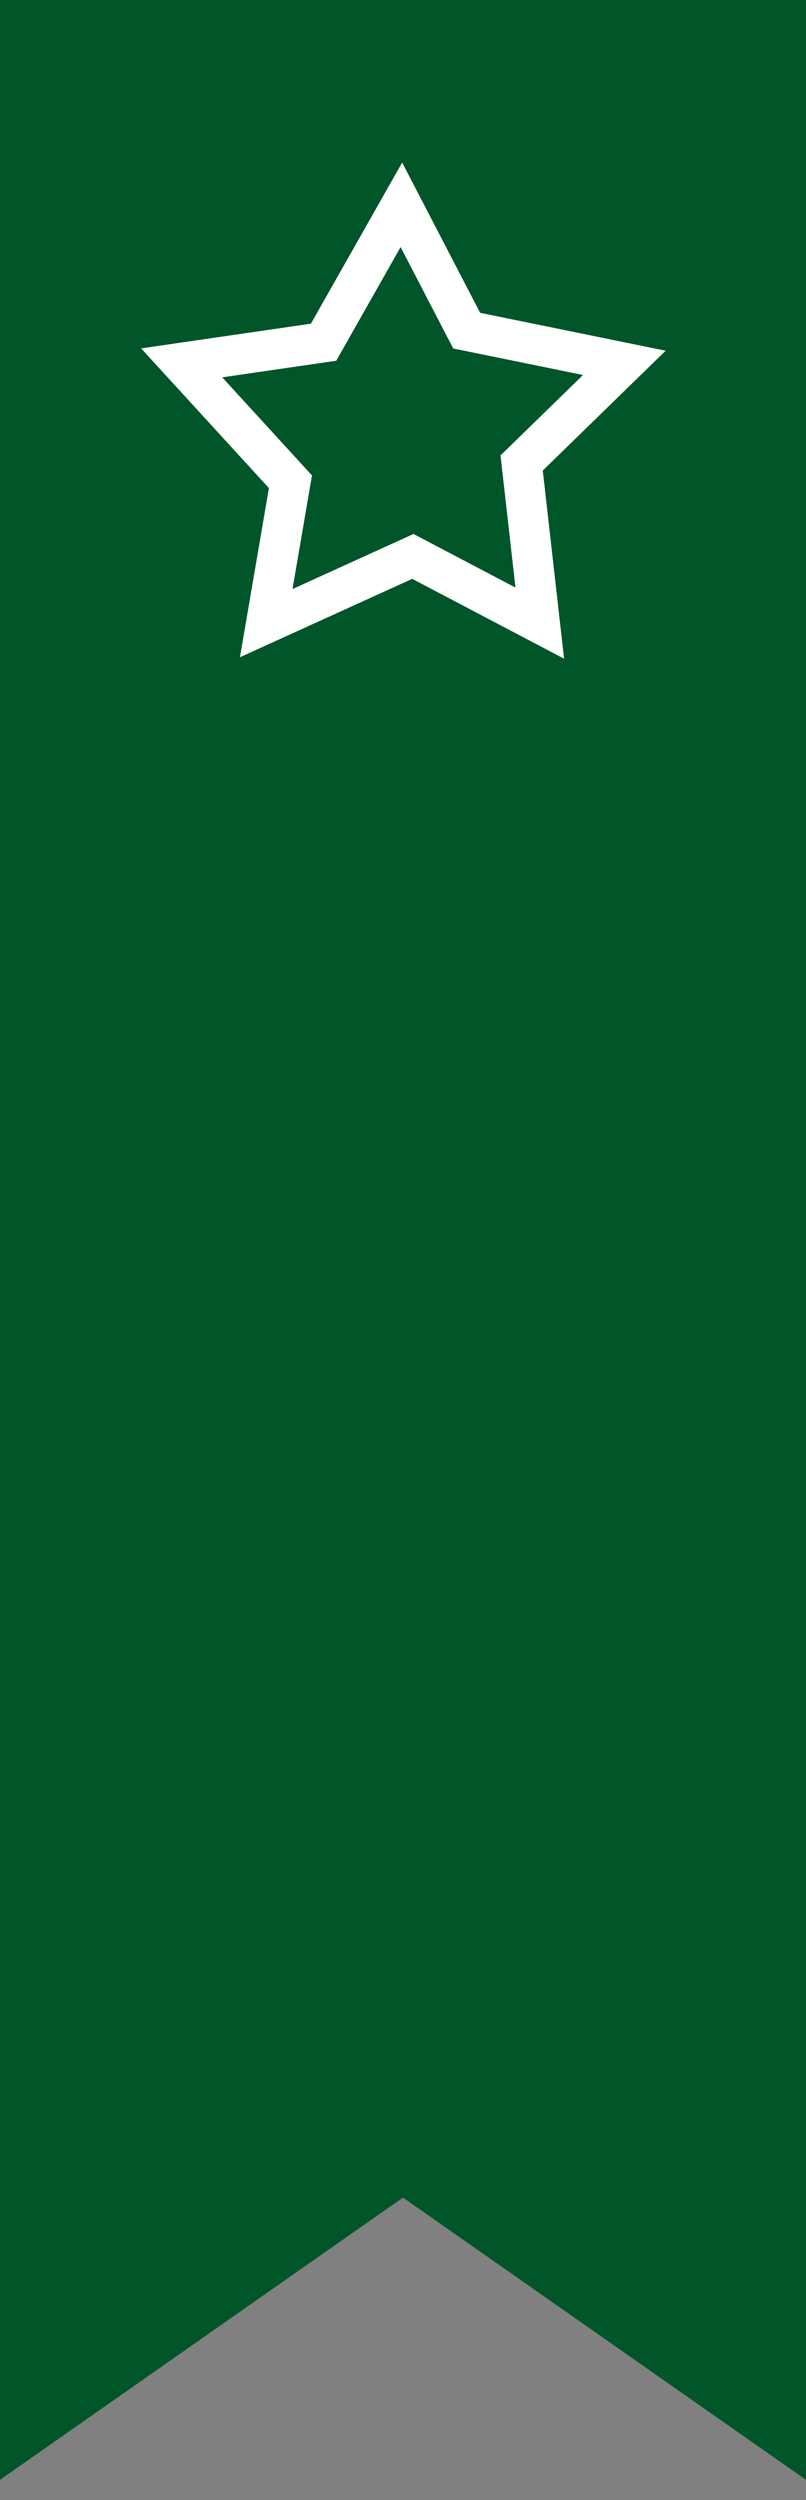 <?xml version="1.0" encoding="UTF-8"?>
<svg width="20px" height="62px" viewBox="0 0 20 62" version="1.1" xmlns="http://www.w3.org/2000/svg" xmlns:xlink="http://www.w3.org/1999/xlink">
    <rect x="0" y="0" width="20" height="62" fill="#808080" stroke="none"/>
    <title>9F8AB26D-62D1-4604-90AA-6A5E20CD3BB7</title>
    <g id="layouts" stroke="none" stroke-width="1" fill="none" fill-rule="evenodd">
        <g id="tutvustus" transform="translate(-222, -6329)">
            <g id="section" transform="translate(120, 6139)">
                <g id="badge" transform="translate(102, 190)">
                    <polygon id="Rectangle" fill="#005529" points="1.52655666e-14 2.86770607e-13 20 1.48456057e-13 20 61.5 10 54.5 1.52655666e-14 61.5"></polygon>
                    <path d="M9.96,5.079 L11.58,8.2 L15.492,8.999 L12.944,11.482 L13.394,15.454 L10.245,13.799 L6.606,15.454 L7.207,11.948 L4.508,8.999 L8.029,8.487 L9.96,5.079 Z" id="Path" stroke="#FFFFFF" fill-rule="nonzero"></path>
                </g>
            </g>
        </g>
    </g>
</svg>